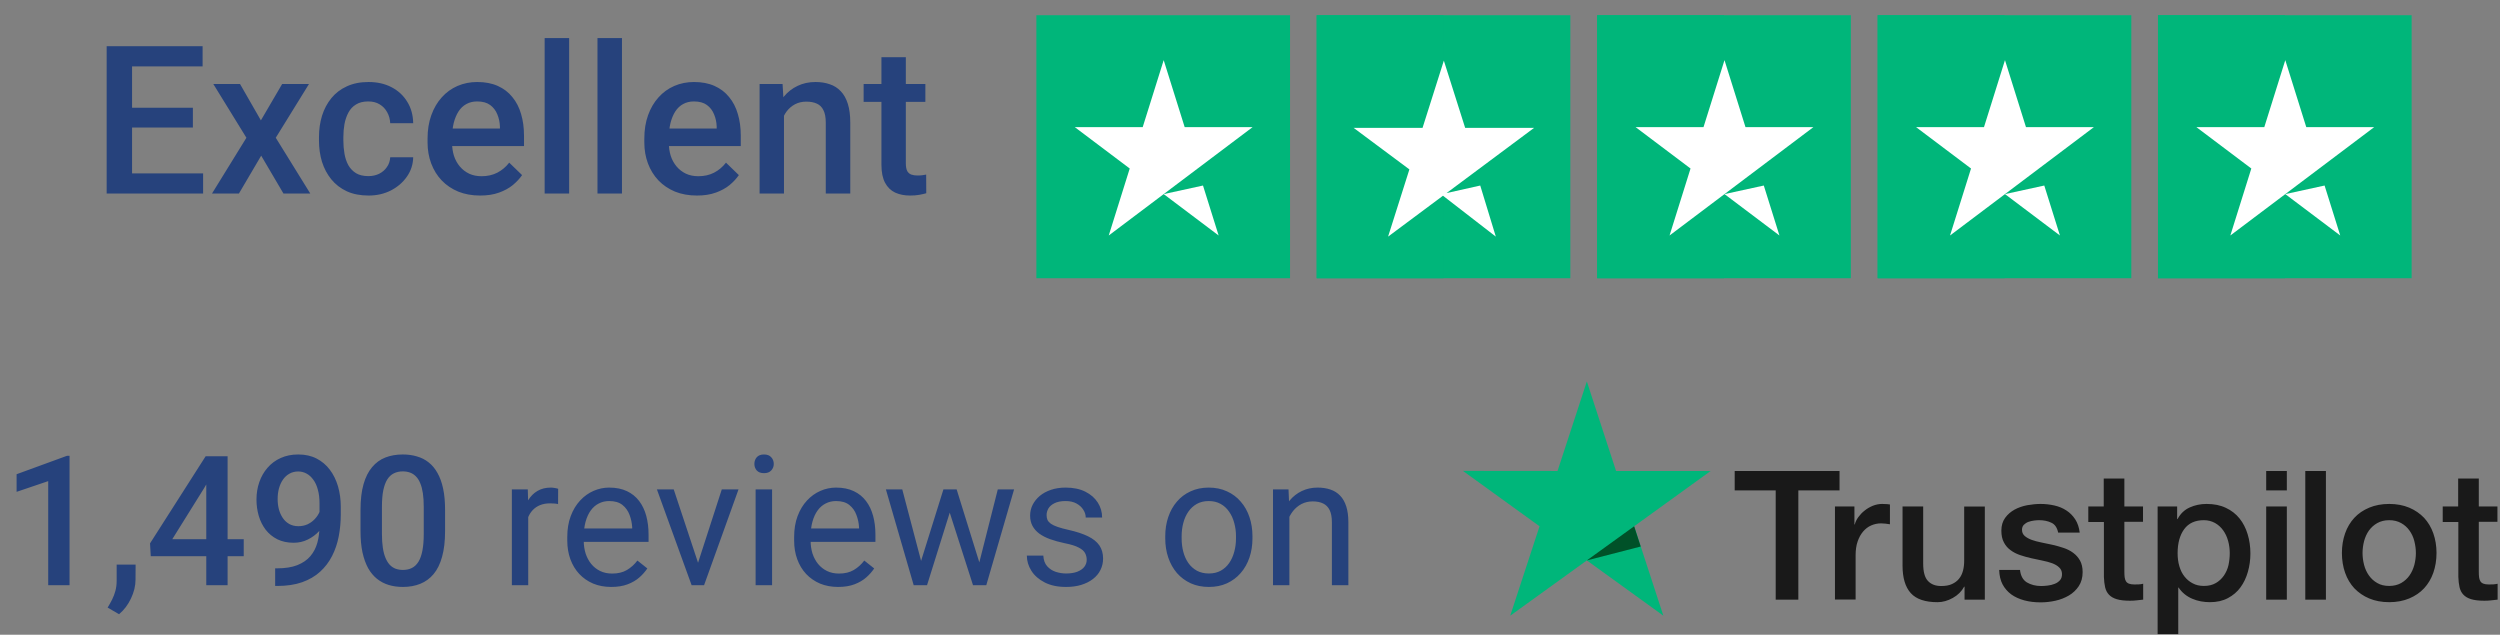 <svg xmlns="http://www.w3.org/2000/svg" width="193" height="49" viewBox="0 0 193 49" fill="none"><rect x="0" y="0" width="193" height="49" fill="#808080" stroke="none"/><path d="M15.68 13.385V14.94H9.641V13.385H15.68ZM10.195 3.565V14.94H8.234V3.565H10.195ZM14.891 8.315V9.846H9.641V8.315H14.891ZM15.641 3.565V5.128H9.641V3.565H15.641ZM18.531 6.487L20.141 9.292L21.781 6.487H23.852L21.289 10.635L23.953 14.94H21.883L20.164 12.018L18.445 14.94H16.367L19.023 10.635L16.469 6.487H18.531ZM28.438 13.596C28.745 13.596 29.021 13.536 29.266 13.417C29.516 13.292 29.716 13.12 29.867 12.901C30.023 12.682 30.109 12.43 30.125 12.143H31.898C31.888 12.69 31.727 13.187 31.414 13.635C31.102 14.083 30.688 14.44 30.172 14.706C29.656 14.966 29.086 15.096 28.461 15.096C27.815 15.096 27.253 14.987 26.773 14.768C26.294 14.544 25.896 14.237 25.578 13.846C25.26 13.456 25.021 13.005 24.859 12.495C24.703 11.984 24.625 11.437 24.625 10.854V10.581C24.625 9.997 24.703 9.45 24.859 8.94C25.021 8.424 25.26 7.971 25.578 7.581C25.896 7.19 26.294 6.885 26.773 6.667C27.253 6.443 27.812 6.331 28.453 6.331C29.13 6.331 29.724 6.466 30.234 6.737C30.745 7.003 31.146 7.375 31.438 7.854C31.734 8.328 31.888 8.88 31.898 9.51H30.125C30.109 9.198 30.031 8.917 29.891 8.667C29.755 8.411 29.562 8.208 29.312 8.057C29.068 7.906 28.773 7.831 28.43 7.831C28.049 7.831 27.734 7.909 27.484 8.065C27.234 8.216 27.039 8.424 26.898 8.69C26.758 8.95 26.656 9.245 26.594 9.573C26.537 9.896 26.508 10.232 26.508 10.581V10.854C26.508 11.203 26.537 11.542 26.594 11.87C26.651 12.198 26.75 12.492 26.891 12.752C27.037 13.008 27.234 13.213 27.484 13.37C27.734 13.521 28.052 13.596 28.438 13.596ZM37.07 15.096C36.445 15.096 35.88 14.995 35.375 14.792C34.875 14.583 34.448 14.294 34.094 13.924C33.745 13.555 33.477 13.12 33.289 12.62C33.102 12.12 33.008 11.581 33.008 11.002V10.69C33.008 10.028 33.104 9.43 33.297 8.893C33.49 8.357 33.758 7.898 34.102 7.518C34.445 7.133 34.852 6.838 35.32 6.635C35.789 6.432 36.297 6.331 36.844 6.331C37.448 6.331 37.977 6.432 38.43 6.635C38.883 6.838 39.258 7.125 39.555 7.495C39.857 7.859 40.081 8.294 40.227 8.799C40.378 9.305 40.453 9.862 40.453 10.471V11.276H33.922V9.924H38.594V9.776C38.583 9.437 38.516 9.12 38.391 8.823C38.271 8.526 38.086 8.286 37.836 8.104C37.586 7.922 37.253 7.831 36.836 7.831C36.523 7.831 36.245 7.898 36 8.034C35.76 8.164 35.56 8.354 35.398 8.604C35.237 8.854 35.112 9.156 35.023 9.51C34.94 9.859 34.898 10.252 34.898 10.69V11.002C34.898 11.372 34.948 11.716 35.047 12.034C35.151 12.346 35.302 12.62 35.5 12.854C35.698 13.088 35.938 13.273 36.219 13.409C36.5 13.539 36.82 13.604 37.18 13.604C37.633 13.604 38.036 13.513 38.391 13.331C38.745 13.148 39.052 12.89 39.312 12.557L40.305 13.518C40.122 13.784 39.885 14.039 39.594 14.284C39.302 14.523 38.945 14.719 38.523 14.87C38.107 15.021 37.622 15.096 37.07 15.096ZM43.938 2.94V14.94H42.047V2.94H43.938ZM48.016 2.94V14.94H46.125V2.94H48.016ZM53.805 15.096C53.18 15.096 52.615 14.995 52.109 14.792C51.609 14.583 51.182 14.294 50.828 13.924C50.479 13.555 50.211 13.12 50.023 12.62C49.836 12.12 49.742 11.581 49.742 11.002V10.69C49.742 10.028 49.839 9.43 50.031 8.893C50.224 8.357 50.492 7.898 50.836 7.518C51.18 7.133 51.586 6.838 52.055 6.635C52.523 6.432 53.031 6.331 53.578 6.331C54.182 6.331 54.711 6.432 55.164 6.635C55.617 6.838 55.992 7.125 56.289 7.495C56.591 7.859 56.815 8.294 56.961 8.799C57.112 9.305 57.188 9.862 57.188 10.471V11.276H50.656V9.924H55.328V9.776C55.318 9.437 55.25 9.12 55.125 8.823C55.005 8.526 54.82 8.286 54.57 8.104C54.32 7.922 53.987 7.831 53.57 7.831C53.258 7.831 52.979 7.898 52.734 8.034C52.495 8.164 52.294 8.354 52.133 8.604C51.971 8.854 51.846 9.156 51.758 9.51C51.675 9.859 51.633 10.252 51.633 10.69V11.002C51.633 11.372 51.682 11.716 51.781 12.034C51.885 12.346 52.036 12.62 52.234 12.854C52.432 13.088 52.672 13.273 52.953 13.409C53.234 13.539 53.555 13.604 53.914 13.604C54.367 13.604 54.771 13.513 55.125 13.331C55.479 13.148 55.786 12.89 56.047 12.557L57.039 13.518C56.857 13.784 56.62 14.039 56.328 14.284C56.036 14.523 55.68 14.719 55.258 14.87C54.841 15.021 54.357 15.096 53.805 15.096ZM60.523 8.292V14.94H58.641V6.487H60.414L60.523 8.292ZM60.188 10.401L59.578 10.393C59.583 9.794 59.667 9.245 59.828 8.745C59.995 8.245 60.224 7.815 60.516 7.456C60.812 7.096 61.167 6.82 61.578 6.628C61.99 6.43 62.448 6.331 62.953 6.331C63.359 6.331 63.727 6.388 64.055 6.503C64.388 6.612 64.672 6.792 64.906 7.042C65.146 7.292 65.328 7.617 65.453 8.018C65.578 8.414 65.641 8.901 65.641 9.479V14.94H63.75V9.471C63.75 9.065 63.69 8.745 63.57 8.51C63.456 8.271 63.286 8.101 63.062 8.002C62.844 7.898 62.57 7.846 62.242 7.846C61.919 7.846 61.63 7.914 61.375 8.049C61.12 8.185 60.904 8.37 60.727 8.604C60.555 8.838 60.422 9.109 60.328 9.417C60.234 9.724 60.188 10.052 60.188 10.401ZM71.438 6.487V7.862H66.672V6.487H71.438ZM68.047 4.417H69.93V12.604C69.93 12.864 69.966 13.065 70.039 13.206C70.117 13.341 70.224 13.432 70.359 13.479C70.495 13.526 70.654 13.549 70.836 13.549C70.966 13.549 71.091 13.542 71.211 13.526C71.331 13.51 71.427 13.495 71.5 13.479L71.508 14.917C71.352 14.963 71.169 15.005 70.961 15.042C70.758 15.078 70.523 15.096 70.258 15.096C69.826 15.096 69.443 15.021 69.109 14.87C68.776 14.713 68.516 14.461 68.328 14.112C68.141 13.763 68.047 13.299 68.047 12.721V4.417Z" fill="#26427C"></path><path d="M80.008 21.48H99.59V1.175H80.008V21.48Z" fill="#00B67A"></path><path d="M96.701 9.814L85.595 18.18L87.215 13.009L82.973 9.814H88.217L89.837 4.643L91.457 9.814H96.701ZM89.838 14.985L92.871 14.323L94.079 18.18L89.838 14.985Z" fill="white"></path><path d="M101.648 21.48H121.229V1.175H101.648V21.48Z" fill="#00B67A"></path><path d="M101.648 21.48H111.439V1.175H101.648V21.48Z" fill="#00B67A"></path><path d="M111.673 14.906L114.274 14.323L115.477 18.267L111.398 15.11L107.16 18.267L108.805 13.078L104.499 9.871H109.821L111.465 4.681L113.11 9.871H118.433L111.673 14.906Z" fill="white"></path><path d="M123.302 21.48H142.884V1.175H123.302V21.48Z" fill="#00B67A"></path><path d="M123.302 21.48H133.093V1.175H123.302V21.48Z" fill="#00B67A"></path><path d="M139.995 9.814L128.889 18.18L130.509 13.009L126.267 9.814H131.511L133.131 4.643L134.751 9.814L139.995 9.814ZM133.132 14.985L136.165 14.323L137.373 18.18L133.132 14.985Z" fill="white"></path><path d="M144.956 21.48H164.538V1.175H144.956V21.48Z" fill="#00B67A"></path><path d="M144.956 21.48H154.747V1.175H144.956V21.48Z" fill="#00B67A"></path><path d="M161.649 9.814L150.542 18.18L152.163 13.009L147.92 9.814H153.164L154.784 4.643L156.405 9.814L161.649 9.814ZM154.785 14.985L157.818 14.323L159.027 18.18L154.785 14.985Z" fill="white"></path><path d="M166.596 21.48H186.178V1.175H166.596V21.48Z" fill="#00B67A"></path><path d="M166.596 21.48H176.387V1.175H166.596V21.48Z" fill="#00B67A"></path><path d="M183.288 9.814L172.182 18.18L173.802 13.009L169.56 9.814H174.804L176.424 4.643L178.044 9.814H183.288ZM176.424 14.985L179.458 14.323L180.666 18.18L176.424 14.985Z" fill="white"></path><path d="M5.369 35.188V45.175H3.722V37.143L1.281 37.97V36.61L5.171 35.188H5.369ZM10.469 43.589L10.462 44.765C10.462 45.23 10.346 45.708 10.113 46.2C9.881 46.693 9.573 47.098 9.19 47.417L8.309 46.904C8.436 46.699 8.552 46.492 8.657 46.282C8.762 46.073 8.846 45.849 8.91 45.612C8.974 45.376 9.006 45.114 9.006 44.826V43.589H10.469ZM18.815 41.627V42.94H11.638L11.583 41.948L15.876 35.222H17.195L15.767 37.669L13.299 41.627H18.815ZM17.571 35.222V45.175H15.924V35.222H17.571ZM21.242 43.876H21.379C22.008 43.876 22.532 43.794 22.951 43.63C23.375 43.461 23.712 43.229 23.963 42.933C24.213 42.637 24.394 42.288 24.503 41.887C24.612 41.486 24.667 41.051 24.667 40.581V38.865C24.667 38.46 24.624 38.104 24.537 37.799C24.455 37.489 24.337 37.232 24.182 37.027C24.031 36.817 23.856 36.66 23.655 36.555C23.459 36.45 23.247 36.398 23.02 36.398C22.769 36.398 22.543 36.455 22.343 36.569C22.147 36.678 21.98 36.831 21.844 37.027C21.712 37.218 21.609 37.444 21.536 37.703C21.468 37.959 21.434 38.232 21.434 38.524C21.434 38.797 21.465 39.061 21.529 39.317C21.598 39.567 21.698 39.791 21.83 39.986C21.962 40.182 22.129 40.337 22.329 40.451C22.53 40.565 22.764 40.622 23.033 40.622C23.288 40.622 23.523 40.574 23.737 40.479C23.951 40.378 24.138 40.244 24.298 40.075C24.457 39.907 24.583 39.718 24.674 39.508C24.765 39.298 24.815 39.084 24.824 38.865L25.453 39.057C25.453 39.403 25.38 39.745 25.234 40.082C25.093 40.415 24.895 40.72 24.64 40.998C24.389 41.272 24.095 41.49 23.758 41.654C23.425 41.819 23.063 41.901 22.671 41.901C22.197 41.901 21.778 41.812 21.413 41.634C21.053 41.452 20.752 41.206 20.511 40.896C20.274 40.586 20.096 40.23 19.977 39.829C19.859 39.428 19.8 39.007 19.8 38.565C19.8 38.086 19.873 37.637 20.019 37.218C20.164 36.799 20.376 36.429 20.654 36.111C20.932 35.787 21.27 35.536 21.666 35.359C22.067 35.176 22.52 35.085 23.026 35.085C23.564 35.085 24.036 35.19 24.441 35.4C24.847 35.609 25.189 35.899 25.467 36.268C25.745 36.637 25.954 37.065 26.096 37.553C26.237 38.041 26.308 38.565 26.308 39.125V39.706C26.308 40.294 26.255 40.861 26.15 41.408C26.046 41.951 25.875 42.454 25.638 42.919C25.405 43.379 25.098 43.785 24.715 44.136C24.337 44.482 23.872 44.753 23.32 44.949C22.773 45.141 22.131 45.236 21.393 45.236H21.242V43.876ZM34.36 39.364V40.991C34.36 41.771 34.283 42.436 34.128 42.987C33.977 43.534 33.759 43.979 33.472 44.321C33.185 44.662 32.84 44.913 32.44 45.072C32.043 45.232 31.599 45.312 31.106 45.312C30.715 45.312 30.35 45.262 30.013 45.161C29.68 45.061 29.379 44.904 29.11 44.69C28.841 44.475 28.611 44.2 28.42 43.862C28.233 43.521 28.087 43.113 27.982 42.639C27.882 42.165 27.832 41.616 27.832 40.991V39.364C27.832 38.581 27.91 37.92 28.064 37.382C28.219 36.84 28.44 36.4 28.727 36.063C29.015 35.721 29.356 35.472 29.753 35.318C30.154 35.163 30.601 35.085 31.093 35.085C31.489 35.085 31.854 35.135 32.187 35.236C32.524 35.331 32.825 35.484 33.089 35.694C33.358 35.903 33.586 36.177 33.773 36.514C33.964 36.846 34.11 37.25 34.21 37.724C34.31 38.193 34.36 38.74 34.36 39.364ZM32.713 41.224V39.118C32.713 38.722 32.69 38.373 32.645 38.072C32.599 37.767 32.531 37.51 32.44 37.3C32.353 37.086 32.243 36.913 32.111 36.781C31.979 36.644 31.829 36.546 31.66 36.486C31.491 36.423 31.302 36.391 31.093 36.391C30.838 36.391 30.61 36.441 30.409 36.541C30.209 36.637 30.04 36.792 29.903 37.006C29.767 37.22 29.662 37.503 29.589 37.854C29.52 38.2 29.486 38.622 29.486 39.118V41.224C29.486 41.625 29.509 41.978 29.555 42.283C29.6 42.589 29.669 42.851 29.76 43.069C29.851 43.284 29.96 43.461 30.088 43.603C30.22 43.739 30.37 43.84 30.539 43.904C30.712 43.967 30.901 43.999 31.106 43.999C31.366 43.999 31.596 43.949 31.797 43.849C31.997 43.749 32.166 43.589 32.303 43.37C32.44 43.147 32.542 42.858 32.61 42.502C32.679 42.147 32.713 41.721 32.713 41.224ZM40.779 38.941V45.175H39.515V37.779H40.745L40.779 38.941ZM43.09 37.737L43.083 38.913C42.978 38.891 42.878 38.877 42.782 38.872C42.691 38.863 42.586 38.859 42.468 38.859C42.176 38.859 41.919 38.904 41.695 38.995C41.472 39.086 41.283 39.214 41.128 39.378C40.973 39.542 40.85 39.738 40.759 39.966C40.672 40.189 40.615 40.435 40.588 40.704L40.232 40.909C40.232 40.463 40.276 40.044 40.362 39.652C40.453 39.26 40.592 38.913 40.779 38.612C40.966 38.307 41.203 38.07 41.49 37.902C41.782 37.728 42.128 37.642 42.529 37.642C42.62 37.642 42.725 37.653 42.844 37.676C42.962 37.694 43.044 37.715 43.09 37.737ZM47.191 45.312C46.676 45.312 46.209 45.225 45.79 45.052C45.375 44.874 45.018 44.626 44.717 44.307C44.421 43.988 44.193 43.61 44.033 43.172C43.874 42.735 43.794 42.256 43.794 41.736V41.449C43.794 40.848 43.883 40.312 44.06 39.843C44.238 39.369 44.48 38.968 44.785 38.64C45.09 38.312 45.437 38.063 45.824 37.895C46.212 37.726 46.613 37.642 47.027 37.642C47.556 37.642 48.012 37.733 48.395 37.915C48.782 38.097 49.099 38.353 49.345 38.681C49.591 39.004 49.773 39.387 49.892 39.829C50.01 40.267 50.069 40.745 50.069 41.265V41.832H44.546V40.8H48.805V40.704C48.786 40.376 48.718 40.057 48.6 39.747C48.486 39.437 48.303 39.182 48.053 38.982C47.802 38.781 47.46 38.681 47.027 38.681C46.74 38.681 46.476 38.742 46.234 38.865C45.993 38.984 45.785 39.162 45.612 39.399C45.439 39.636 45.305 39.925 45.209 40.267C45.113 40.609 45.065 41.003 45.065 41.449V41.736C45.065 42.087 45.113 42.418 45.209 42.728C45.309 43.033 45.453 43.302 45.64 43.534C45.831 43.767 46.061 43.949 46.33 44.081C46.603 44.213 46.913 44.279 47.26 44.279C47.706 44.279 48.085 44.188 48.395 44.006C48.704 43.824 48.976 43.58 49.208 43.275L49.974 43.883C49.814 44.124 49.611 44.355 49.365 44.573C49.119 44.792 48.816 44.97 48.456 45.107C48.101 45.243 47.679 45.312 47.191 45.312ZM53.699 44.033L55.723 37.779H57.015L54.355 45.175H53.508L53.699 44.033ZM52.011 37.779L54.096 44.068L54.239 45.175H53.392L50.712 37.779H52.011ZM59.605 37.779V45.175H58.334V37.779H59.605ZM58.238 35.817C58.238 35.611 58.3 35.438 58.423 35.297C58.55 35.156 58.737 35.085 58.983 35.085C59.225 35.085 59.41 35.156 59.537 35.297C59.669 35.438 59.735 35.611 59.735 35.817C59.735 36.013 59.669 36.181 59.537 36.322C59.41 36.459 59.225 36.528 58.983 36.528C58.737 36.528 58.55 36.459 58.423 36.322C58.3 36.181 58.238 36.013 58.238 35.817ZM64.705 45.312C64.19 45.312 63.723 45.225 63.304 45.052C62.889 44.874 62.531 44.626 62.23 44.307C61.934 43.988 61.706 43.61 61.547 43.172C61.387 42.735 61.308 42.256 61.308 41.736V41.449C61.308 40.848 61.397 40.312 61.574 39.843C61.752 39.369 61.993 38.968 62.299 38.64C62.604 38.312 62.95 38.063 63.338 37.895C63.725 37.726 64.126 37.642 64.541 37.642C65.07 37.642 65.525 37.733 65.908 37.915C66.296 38.097 66.612 38.353 66.858 38.681C67.105 39.004 67.287 39.387 67.405 39.829C67.524 40.267 67.583 40.745 67.583 41.265V41.832H62.06V40.8H66.318V40.704C66.3 40.376 66.232 40.057 66.113 39.747C65.999 39.437 65.817 39.182 65.566 38.982C65.316 38.781 64.974 38.681 64.541 38.681C64.254 38.681 63.99 38.742 63.748 38.865C63.507 38.984 63.299 39.162 63.126 39.399C62.953 39.636 62.818 39.925 62.723 40.267C62.627 40.609 62.579 41.003 62.579 41.449V41.736C62.579 42.087 62.627 42.418 62.723 42.728C62.823 43.033 62.967 43.302 63.153 43.534C63.345 43.767 63.575 43.949 63.844 44.081C64.117 44.213 64.427 44.279 64.773 44.279C65.22 44.279 65.598 44.188 65.908 44.006C66.218 43.824 66.489 43.58 66.722 43.275L67.487 43.883C67.328 44.124 67.125 44.355 66.879 44.573C66.633 44.792 66.33 44.97 65.97 45.107C65.614 45.243 65.193 45.312 64.705 45.312ZM70.933 43.862L72.833 37.779H73.667L73.503 38.989L71.568 45.175H70.755L70.933 43.862ZM69.654 37.779L71.274 43.931L71.391 45.175H70.536L68.39 37.779H69.654ZM75.485 43.883L77.03 37.779H78.288L76.142 45.175H75.294L75.485 43.883ZM73.852 37.779L75.711 43.76L75.923 45.175H75.116L73.127 38.975L72.963 37.779H73.852ZM83.894 43.213C83.894 43.031 83.853 42.862 83.77 42.707C83.693 42.548 83.531 42.404 83.285 42.277C83.044 42.144 82.679 42.031 82.191 41.935C81.781 41.848 81.41 41.746 81.077 41.627C80.749 41.509 80.469 41.365 80.236 41.197C80.008 41.028 79.833 40.83 79.71 40.602C79.587 40.374 79.525 40.107 79.525 39.802C79.525 39.51 79.589 39.235 79.717 38.975C79.849 38.715 80.034 38.485 80.27 38.284C80.512 38.084 80.801 37.927 81.139 37.813C81.476 37.699 81.852 37.642 82.267 37.642C82.859 37.642 83.365 37.747 83.784 37.956C84.204 38.166 84.525 38.446 84.748 38.797C84.971 39.143 85.083 39.529 85.083 39.952H83.818C83.818 39.747 83.757 39.549 83.634 39.358C83.515 39.162 83.34 39 83.107 38.872C82.88 38.745 82.599 38.681 82.267 38.681C81.916 38.681 81.631 38.736 81.412 38.845C81.198 38.95 81.041 39.084 80.94 39.248C80.845 39.412 80.797 39.586 80.797 39.768C80.797 39.904 80.82 40.028 80.865 40.137C80.915 40.242 81.002 40.34 81.125 40.431C81.248 40.517 81.421 40.599 81.644 40.677C81.868 40.754 82.153 40.832 82.499 40.909C83.105 41.046 83.604 41.21 83.996 41.402C84.388 41.593 84.68 41.828 84.871 42.106C85.062 42.384 85.158 42.721 85.158 43.117C85.158 43.441 85.09 43.737 84.953 44.006C84.821 44.275 84.627 44.507 84.372 44.703C84.121 44.895 83.821 45.045 83.47 45.154C83.123 45.259 82.734 45.312 82.301 45.312C81.649 45.312 81.098 45.196 80.647 44.963C80.195 44.731 79.853 44.43 79.621 44.061C79.389 43.692 79.272 43.302 79.272 42.892H80.544C80.562 43.238 80.662 43.514 80.845 43.719C81.027 43.919 81.25 44.063 81.515 44.15C81.779 44.232 82.041 44.273 82.301 44.273C82.647 44.273 82.936 44.227 83.169 44.136C83.406 44.045 83.586 43.919 83.709 43.76C83.832 43.6 83.894 43.418 83.894 43.213ZM89.957 41.559V41.402C89.957 40.868 90.034 40.374 90.189 39.918C90.344 39.458 90.568 39.059 90.859 38.722C91.151 38.38 91.504 38.116 91.919 37.929C92.334 37.737 92.799 37.642 93.314 37.642C93.833 37.642 94.3 37.737 94.715 37.929C95.134 38.116 95.49 38.38 95.781 38.722C96.078 39.059 96.303 39.458 96.458 39.918C96.613 40.374 96.69 40.868 96.69 41.402V41.559C96.69 42.092 96.613 42.586 96.458 43.042C96.303 43.498 96.078 43.897 95.781 44.239C95.49 44.576 95.136 44.84 94.722 45.031C94.311 45.218 93.847 45.312 93.327 45.312C92.808 45.312 92.341 45.218 91.926 45.031C91.511 44.84 91.156 44.576 90.859 44.239C90.568 43.897 90.344 43.498 90.189 43.042C90.034 42.586 89.957 42.092 89.957 41.559ZM91.222 41.402V41.559C91.222 41.928 91.265 42.277 91.352 42.605C91.438 42.928 91.568 43.215 91.741 43.466C91.919 43.717 92.14 43.915 92.404 44.061C92.669 44.202 92.976 44.273 93.327 44.273C93.674 44.273 93.977 44.202 94.236 44.061C94.501 43.915 94.719 43.717 94.893 43.466C95.066 43.215 95.196 42.928 95.282 42.605C95.373 42.277 95.419 41.928 95.419 41.559V41.402C95.419 41.037 95.373 40.693 95.282 40.369C95.196 40.041 95.064 39.752 94.886 39.501C94.713 39.246 94.494 39.045 94.23 38.9C93.97 38.754 93.664 38.681 93.314 38.681C92.967 38.681 92.662 38.754 92.397 38.9C92.138 39.045 91.919 39.246 91.741 39.501C91.568 39.752 91.438 40.041 91.352 40.369C91.265 40.693 91.222 41.037 91.222 41.402ZM99.541 39.358V45.175H98.276V37.779H99.473L99.541 39.358ZM99.24 41.197L98.714 41.176C98.718 40.67 98.794 40.203 98.939 39.775C99.085 39.342 99.29 38.966 99.555 38.647C99.819 38.328 100.133 38.082 100.498 37.908C100.867 37.731 101.275 37.642 101.722 37.642C102.086 37.642 102.414 37.692 102.706 37.792C102.998 37.888 103.246 38.043 103.451 38.257C103.661 38.471 103.82 38.749 103.93 39.091C104.039 39.428 104.094 39.841 104.094 40.328V45.175H102.822V40.315C102.822 39.927 102.765 39.617 102.651 39.385C102.537 39.148 102.371 38.977 102.152 38.872C101.934 38.763 101.665 38.708 101.346 38.708C101.031 38.708 100.744 38.774 100.484 38.906C100.229 39.039 100.008 39.221 99.821 39.453C99.639 39.686 99.495 39.952 99.391 40.253C99.29 40.549 99.24 40.864 99.24 41.197Z" fill="#26427C"></path><path d="M133.925 36.359H142.012V37.859H138.832V46.292H137.084V37.859H133.918V36.359H133.925ZM141.666 39.1H143.161V40.488H143.189C143.238 40.292 143.33 40.102 143.464 39.92C143.598 39.738 143.76 39.563 143.951 39.416C144.141 39.261 144.352 39.142 144.585 39.044C144.818 38.953 145.057 38.904 145.297 38.904C145.48 38.904 145.614 38.911 145.685 38.918C145.755 38.925 145.826 38.939 145.903 38.946V40.474C145.791 40.453 145.678 40.439 145.558 40.425C145.438 40.411 145.325 40.404 145.213 40.404C144.945 40.404 144.691 40.46 144.451 40.565C144.211 40.67 144.007 40.831 143.831 41.035C143.654 41.245 143.513 41.497 143.408 41.806C143.302 42.114 143.253 42.465 143.253 42.864V46.285H141.659V39.1L141.666 39.1ZM153.229 46.292H151.663V45.29H151.635C151.438 45.654 151.149 45.942 150.761 46.159C150.373 46.376 149.978 46.489 149.577 46.489C148.625 46.489 147.934 46.257 147.511 45.788C147.088 45.318 146.876 44.61 146.876 43.663V39.1H148.47V43.509C148.47 44.14 148.59 44.589 148.836 44.848C149.076 45.108 149.422 45.241 149.859 45.241C150.197 45.241 150.472 45.192 150.698 45.087C150.923 44.981 151.107 44.848 151.24 44.673C151.381 44.505 151.48 44.294 151.544 44.056C151.607 43.818 151.635 43.558 151.635 43.278V39.107H153.229V46.292ZM155.943 43.986C155.992 44.449 156.169 44.771 156.472 44.96C156.782 45.142 157.149 45.241 157.579 45.241C157.727 45.241 157.896 45.227 158.086 45.206C158.277 45.185 158.46 45.136 158.622 45.072C158.791 45.009 158.925 44.911 159.038 44.785C159.144 44.659 159.193 44.498 159.186 44.294C159.179 44.091 159.101 43.923 158.96 43.797C158.819 43.663 158.643 43.565 158.425 43.481C158.206 43.404 157.959 43.334 157.677 43.278C157.395 43.222 157.113 43.159 156.824 43.096C156.528 43.033 156.239 42.948 155.964 42.857C155.689 42.766 155.442 42.64 155.224 42.479C155.005 42.325 154.829 42.121 154.702 41.876C154.568 41.631 154.505 41.329 154.505 40.965C154.505 40.572 154.603 40.25 154.794 39.983C154.984 39.717 155.231 39.507 155.52 39.345C155.816 39.184 156.14 39.072 156.5 39.002C156.86 38.939 157.205 38.904 157.529 38.904C157.903 38.904 158.262 38.946 158.601 39.023C158.939 39.1 159.25 39.226 159.524 39.408C159.799 39.584 160.025 39.815 160.208 40.095C160.392 40.376 160.504 40.719 160.554 41.119H158.89C158.812 40.74 158.643 40.481 158.368 40.355C158.093 40.222 157.776 40.158 157.424 40.158C157.311 40.158 157.177 40.166 157.022 40.187C156.867 40.208 156.726 40.243 156.585 40.292C156.451 40.341 156.338 40.418 156.239 40.516C156.147 40.614 156.098 40.74 156.098 40.902C156.098 41.098 156.169 41.252 156.303 41.371C156.436 41.49 156.613 41.589 156.831 41.673C157.05 41.75 157.297 41.82 157.579 41.876C157.861 41.932 158.15 41.995 158.446 42.058C158.735 42.121 159.017 42.205 159.299 42.297C159.581 42.388 159.828 42.514 160.046 42.675C160.265 42.836 160.441 43.033 160.575 43.271C160.709 43.509 160.779 43.811 160.779 44.161C160.779 44.589 160.681 44.946 160.483 45.248C160.286 45.542 160.032 45.788 159.722 45.97C159.412 46.152 159.059 46.292 158.678 46.376C158.298 46.46 157.917 46.502 157.543 46.502C157.085 46.502 156.662 46.453 156.274 46.348C155.887 46.243 155.548 46.089 155.266 45.886C154.984 45.675 154.759 45.416 154.596 45.108C154.434 44.799 154.35 44.428 154.336 44H155.943V43.986ZM161.202 39.1H162.408V36.941H164.001V39.1H165.44V40.285H164.001V44.126C164.001 44.294 164.008 44.434 164.023 44.561C164.037 44.68 164.072 44.785 164.121 44.869C164.171 44.953 164.248 45.016 164.354 45.058C164.46 45.1 164.594 45.121 164.777 45.121C164.89 45.121 165.003 45.121 165.115 45.114C165.228 45.108 165.341 45.093 165.454 45.065V46.292C165.277 46.313 165.101 46.327 164.939 46.348C164.77 46.369 164.601 46.376 164.424 46.376C164.001 46.376 163.663 46.334 163.409 46.257C163.155 46.18 162.951 46.061 162.81 45.907C162.662 45.752 162.57 45.563 162.514 45.332C162.464 45.1 162.429 44.834 162.422 44.54V40.299H161.217V39.1H161.202ZM166.568 39.1H168.076V40.074H168.105C168.33 39.654 168.64 39.359 169.042 39.177C169.444 38.995 169.874 38.904 170.347 38.904C170.918 38.904 171.411 39.002 171.834 39.205C172.257 39.401 172.61 39.675 172.892 40.025C173.174 40.376 173.378 40.782 173.519 41.245C173.66 41.708 173.731 42.205 173.731 42.731C173.731 43.215 173.667 43.684 173.54 44.133C173.413 44.589 173.223 44.988 172.969 45.339C172.715 45.689 172.391 45.963 171.996 46.173C171.602 46.383 171.143 46.488 170.607 46.488C170.375 46.488 170.142 46.467 169.909 46.425C169.677 46.383 169.451 46.313 169.24 46.222C169.028 46.131 168.824 46.012 168.647 45.865C168.464 45.717 168.316 45.549 168.189 45.36H168.161V48.949H166.568V39.1ZM172.137 42.703C172.137 42.381 172.095 42.065 172.01 41.757C171.926 41.448 171.799 41.182 171.63 40.944C171.461 40.705 171.249 40.516 171.002 40.376C170.748 40.236 170.459 40.158 170.135 40.158C169.465 40.158 168.958 40.39 168.619 40.852C168.281 41.315 168.112 41.932 168.112 42.703C168.112 43.068 168.154 43.404 168.246 43.712C168.337 44.021 168.464 44.287 168.647 44.512C168.824 44.736 169.035 44.911 169.282 45.037C169.529 45.171 169.818 45.234 170.142 45.234C170.509 45.234 170.812 45.157 171.066 45.009C171.32 44.862 171.524 44.666 171.686 44.434C171.848 44.196 171.968 43.93 172.039 43.628C172.102 43.327 172.137 43.019 172.137 42.703ZM174.95 36.359H176.544V37.859H174.95V36.359ZM174.95 39.1H176.544V46.292H174.95V39.1ZM177.968 36.359H179.561V46.292H177.968V36.359ZM184.447 46.488C183.869 46.488 183.354 46.39 182.903 46.201C182.452 46.012 182.071 45.745 181.754 45.416C181.444 45.08 181.204 44.68 181.042 44.217C180.88 43.755 180.795 43.243 180.795 42.689C180.795 42.142 180.88 41.638 181.042 41.175C181.204 40.712 181.444 40.313 181.754 39.976C182.064 39.64 182.452 39.38 182.903 39.191C183.354 39.002 183.869 38.904 184.447 38.904C185.025 38.904 185.54 39.002 185.991 39.191C186.442 39.38 186.823 39.647 187.14 39.976C187.45 40.313 187.69 40.712 187.852 41.175C188.014 41.638 188.099 42.142 188.099 42.689C188.099 43.243 188.014 43.755 187.852 44.217C187.69 44.68 187.45 45.08 187.14 45.416C186.83 45.752 186.442 46.012 185.991 46.201C185.54 46.39 185.025 46.488 184.447 46.488ZM184.447 45.234C184.8 45.234 185.11 45.157 185.371 45.009C185.631 44.862 185.843 44.666 186.012 44.428C186.181 44.189 186.301 43.916 186.386 43.614C186.463 43.313 186.506 43.005 186.506 42.689C186.506 42.381 186.463 42.079 186.386 41.771C186.308 41.462 186.181 41.196 186.012 40.958C185.843 40.719 185.631 40.53 185.371 40.383C185.11 40.236 184.8 40.158 184.447 40.158C184.095 40.158 183.784 40.236 183.523 40.383C183.263 40.53 183.051 40.726 182.882 40.958C182.713 41.196 182.593 41.462 182.508 41.771C182.431 42.079 182.388 42.381 182.388 42.689C182.388 43.005 182.431 43.313 182.508 43.614C182.586 43.916 182.713 44.189 182.882 44.428C183.051 44.666 183.263 44.862 183.523 45.009C183.784 45.164 184.095 45.234 184.447 45.234ZM188.564 39.1H189.77V36.941H191.363V39.1H192.802V40.285H191.363V44.126C191.363 44.294 191.37 44.434 191.384 44.561C191.399 44.68 191.434 44.785 191.483 44.869C191.532 44.953 191.61 45.016 191.716 45.058C191.822 45.1 191.955 45.121 192.139 45.121C192.252 45.121 192.364 45.121 192.477 45.114C192.59 45.108 192.703 45.093 192.816 45.065V46.292C192.639 46.313 192.463 46.327 192.301 46.348C192.132 46.369 191.963 46.376 191.786 46.376C191.363 46.376 191.025 46.334 190.771 46.257C190.517 46.18 190.313 46.061 190.172 45.907C190.024 45.752 189.932 45.563 189.876 45.332C189.826 45.1 189.791 44.834 189.784 44.54V40.299H188.578V39.1L188.564 39.1Z" fill="#191919"></path><path d="M132.064 36.359H124.76L122.504 29.447L120.241 36.359L112.937 36.352L118.852 40.628L116.589 47.533L122.504 43.264L128.412 47.533L126.156 40.628L132.064 36.359Z" fill="#00B67A"></path><path d="M126.663 42.191L126.156 40.628L122.504 43.264L126.663 42.191Z" fill="#005128"></path></svg>